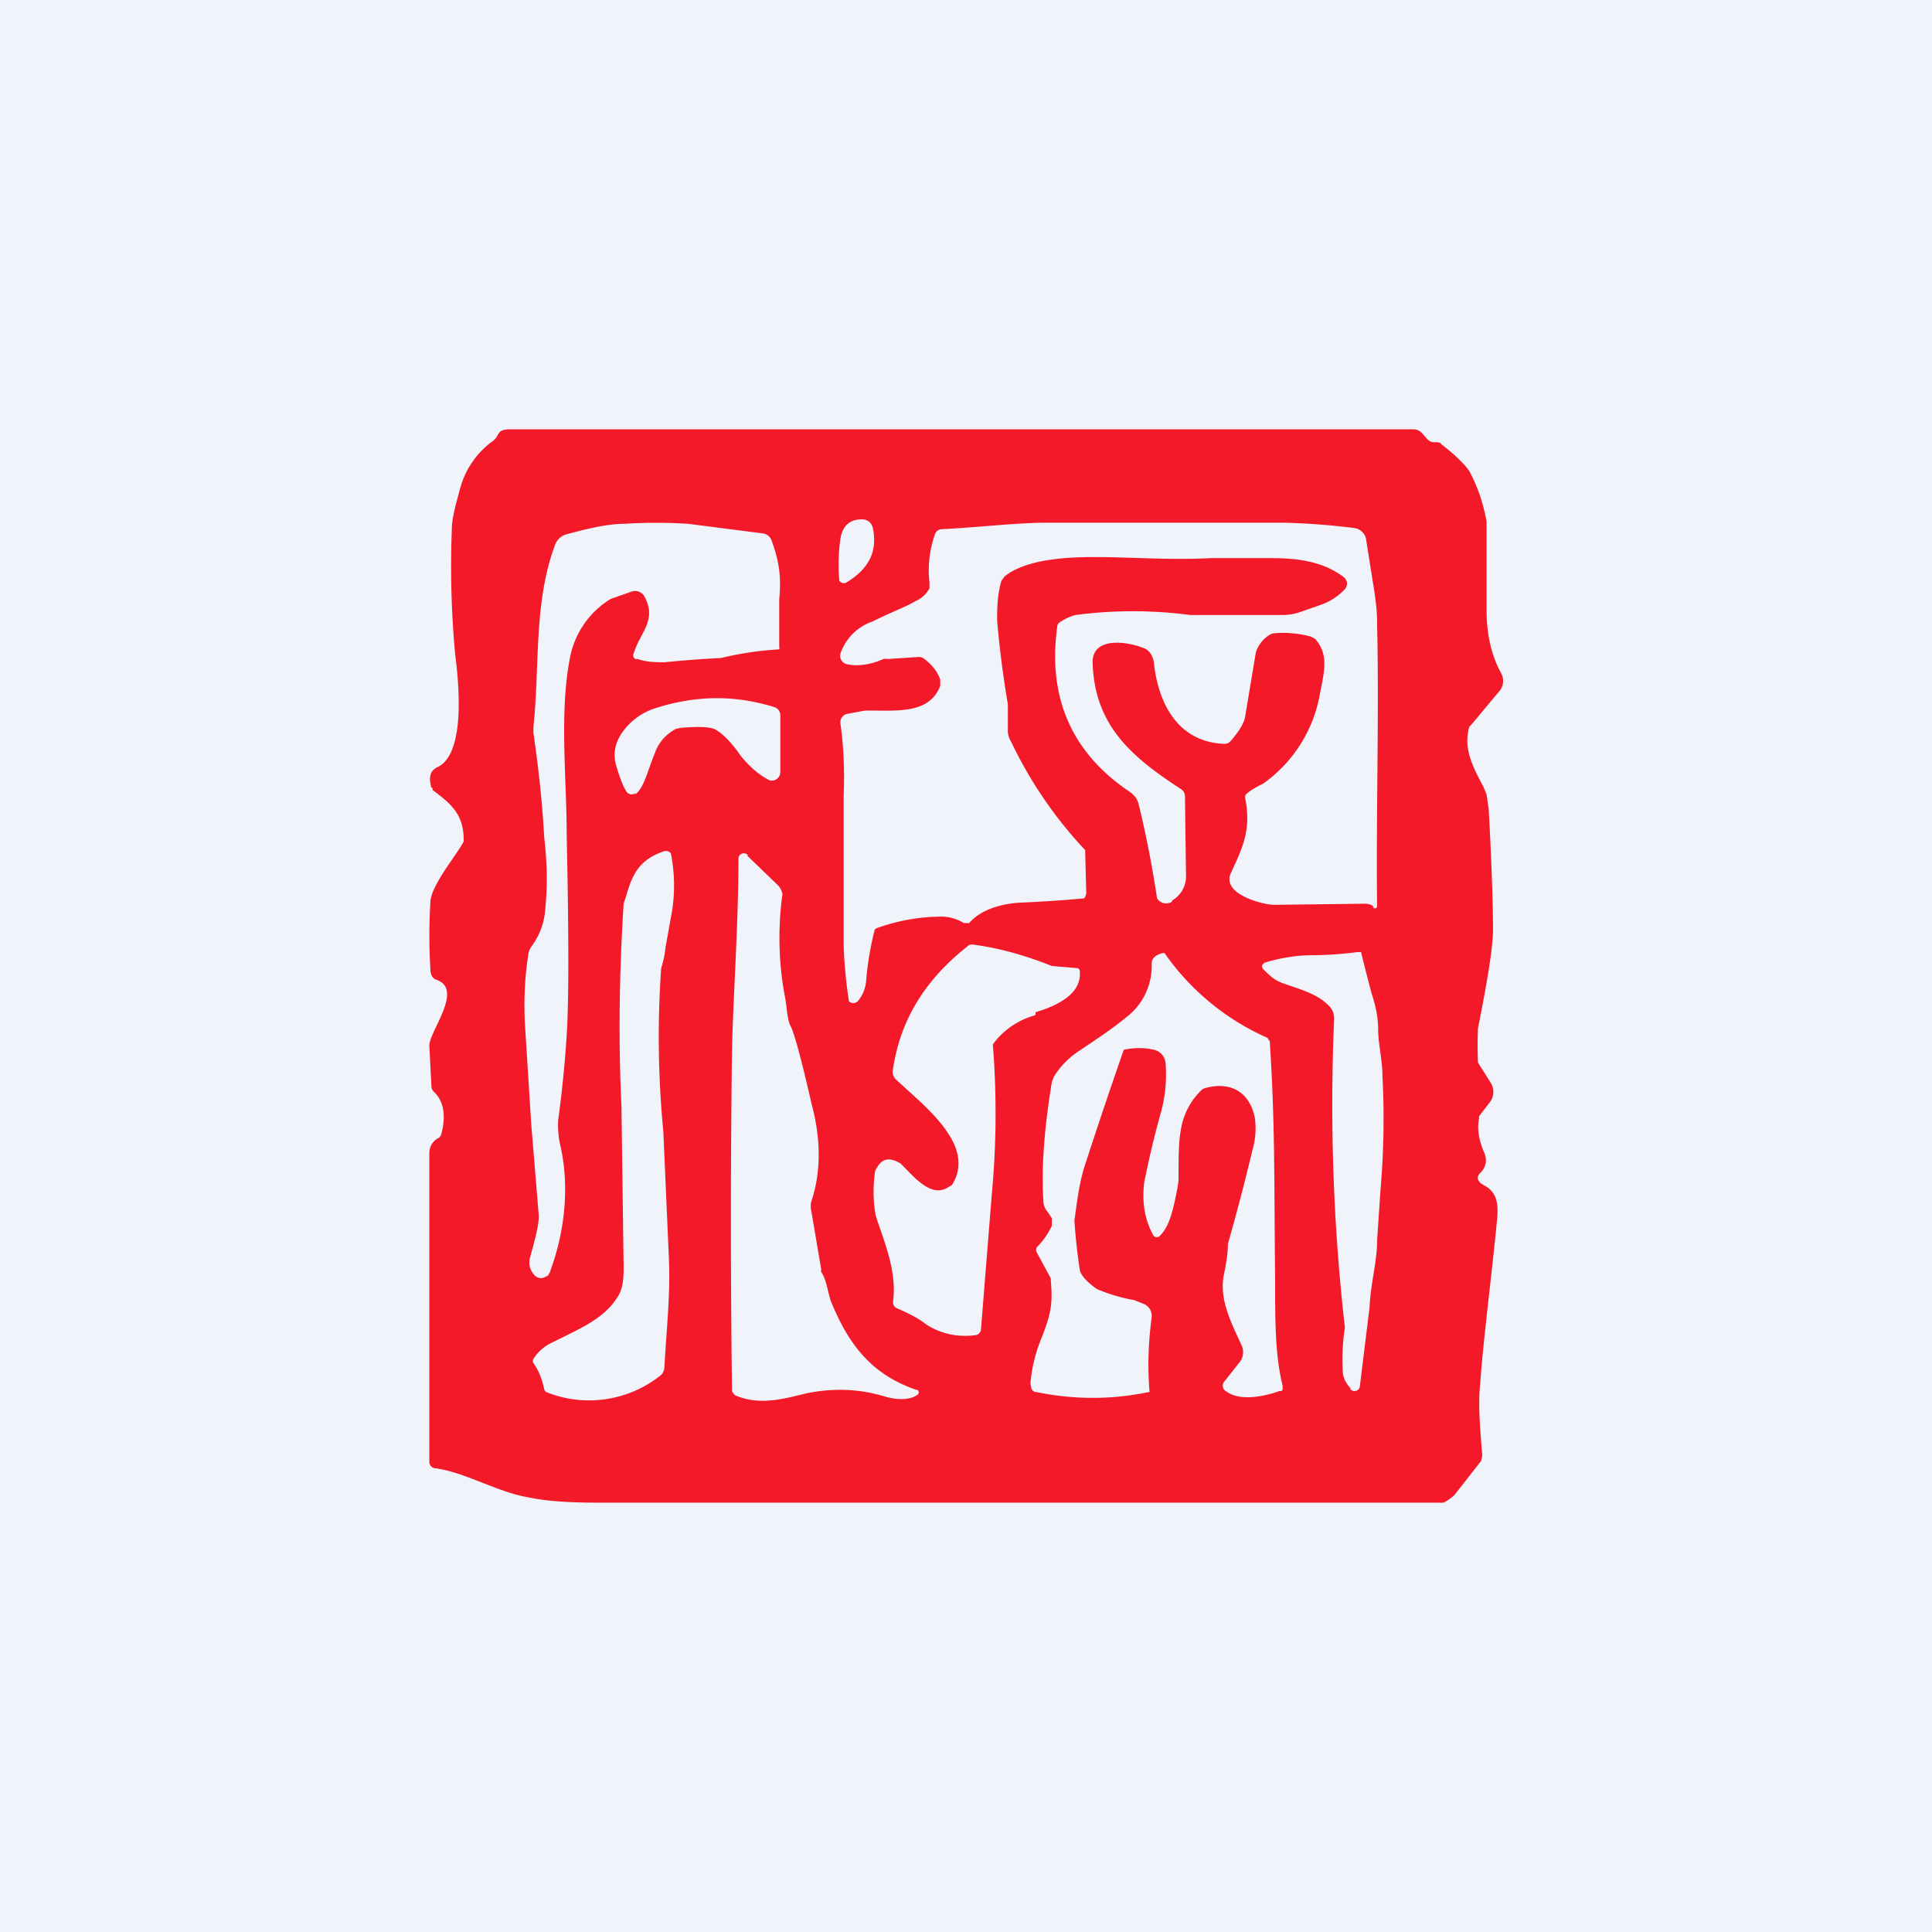 <!-- by TradingView --><svg width="18" height="18" viewBox="0 0 18 18" xmlns="http://www.w3.org/2000/svg"><path fill="#F0F3FA" d="M0 0h18v18H0z"/><path d="M4.02 7.34c-.03-.1-.01-.16.05-.19.28-.12.2-.83.17-1.06a8.94 8.94 0 0 1-.03-1.17c0-.08.03-.2.08-.38a.8.8 0 0 1 .3-.43c.07-.05.03-.11.16-.11h8.42c.1 0 .11.13.2.12.03 0 .05 0 .06.02.13.1.22.19.26.25a1.58 1.58 0 0 1 .16.47v.82c0 .22.04.42.14.6a.15.15 0 0 1-.03.17l-.25.3-.02.02c-.06.2.03.37.13.56l.03.07.02.14c.03.55.04.92.04 1.12 0 .16-.05.47-.14.92a3.82 3.82 0 0 0 0 .32l.12.19a.16.16 0 0 1-.01.18l-.1.13v.02c-.02.1 0 .2.04.3.04.08.03.15-.03.21a.06.06 0 0 0-.02.06l.02.03.03.02c.12.06.14.16.13.3-.05.53-.13 1.13-.16 1.56-.02.19 0 .41.02.66l-.01.05-.25.32a.48.48 0 0 1-.1.07H5.59c-.26 0-.48-.01-.67-.05-.29-.05-.58-.23-.86-.27a.06.06 0 0 1-.06-.06v-2.87c0-.07.03-.12.09-.15a.06.06 0 0 0 .02-.03c.04-.14.04-.3-.07-.4a.08.08 0 0 1-.02-.04L4 9.74c0-.13.32-.52.07-.61-.04-.01-.06-.05-.06-.1a5.27 5.27 0 0 1 0-.63c.01-.16.25-.44.31-.56v-.02c0-.24-.13-.34-.29-.46v-.02Zm4.03-2.5c-.12-.01-.2.05-.22.18a1.68 1.68 0 0 0-.01.39.05.05 0 0 0 .06.02c.22-.13.3-.3.25-.52a.1.1 0 0 0-.08-.07Zm4.74 3.61.01.01a.02.02 0 0 0 .03-.02c-.01-.89.02-1.77 0-2.64 0-.13-.02-.26-.04-.38l-.06-.38a.13.13 0 0 0-.11-.12 6.45 6.45 0 0 0-.65-.05H9.69c-.32.01-.54.04-.91.06a.07.07 0 0 0-.07.05 1 1 0 0 0-.05.45v.05a.26.26 0 0 1-.13.12c-.08.05-.22.1-.4.19a.48.48 0 0 0-.3.3.08.08 0 0 0 .07.1c.1.02.22 0 .33-.05a.1.1 0 0 1 .04 0l.3-.02.03.01c.08.06.13.12.16.2v.06c-.1.26-.39.23-.66.23h-.04l-.16.03a.08.08 0 0 0-.07.09c.03.21.04.44.03.68V8.8a4.22 4.22 0 0 0 .05.53.06.06 0 0 0 .08 0 .33.33 0 0 0 .08-.2 2.86 2.86 0 0 1 .08-.47.09.09 0 0 1 .04-.02c.2-.07.4-.1.59-.1a.4.4 0 0 1 .2.06h.05c.1-.12.29-.18.47-.19a12.4 12.4 0 0 0 .6-.04.09.09 0 0 0 .02-.07l-.01-.38a3.95 3.95 0 0 1-.69-1.01.19.19 0 0 1-.03-.1v-.25a9.32 9.32 0 0 1-.1-.78c0-.1 0-.23.04-.37l.03-.04c.2-.16.57-.18.84-.18.34 0 .7.03 1.08.01h.56c.25 0 .48.03.67.17a.09.09 0 0 1 .04.06.09.09 0 0 1-.03.07.57.57 0 0 1-.2.13l-.2.07a.52.52 0 0 1-.18.03h-.85a4.08 4.08 0 0 0-1.07 0c-.04.01-.09.03-.15.07a.05.05 0 0 0-.02.04c-.09.65.13 1.16.65 1.52.09.06.1.09.12.18a9.91 9.91 0 0 1 .16.83.1.1 0 0 0 .14.03v-.01a.26.26 0 0 0 .13-.22l-.01-.75a.08.08 0 0 0-.04-.07c-.46-.3-.8-.59-.82-1.17-.01-.26.34-.2.48-.14.05.02.08.07.09.13.04.38.22.74.65.76a.08.08 0 0 0 .06-.02c.08-.09.13-.17.14-.23l.1-.6a.3.3 0 0 1 .12-.16.1.1 0 0 1 .05-.02 1 1 0 0 1 .34.03l.04.02c.13.14.09.3.05.5a1.3 1.3 0 0 1-.53.85c-.04.02-.12.06-.16.1a.04.04 0 0 0-.01.03c.06.3-.02.46-.13.7-.1.2.3.3.4.3l.83-.01c.04 0 .07 0 .1.03ZM5.9 6.1a.04.04 0 0 0 .02.04h.02c.09.03.17.03.25.03a11.65 11.65 0 0 1 .53-.04 3.02 3.02 0 0 1 .54-.08.03.03 0 0 0 0-.02v-.45c.02-.2 0-.35-.07-.54a.1.1 0 0 0-.08-.07l-.7-.09a4.73 4.73 0 0 0-.59 0c-.18 0-.4.06-.55.1a.16.16 0 0 0-.1.1c-.2.54-.14 1.13-.2 1.69v.06c.04.28.08.6.1.97.03.25.03.47.01.67a.65.65 0 0 1-.13.35.18.18 0 0 0-.03.09c-.03.19-.04.4-.03.62l.06.95.07.85c0 .08-.03.2-.08.38a.17.17 0 0 0 .05.18.08.08 0 0 0 .1 0c.02 0 .02-.02.03-.03.14-.37.19-.8.1-1.19a.86.86 0 0 1-.02-.23c.05-.37.07-.64.08-.8.02-.31.02-.92 0-1.85 0-.54-.07-1.15.03-1.66a.82.82 0 0 1 .38-.55l.2-.07a.1.1 0 0 1 .11.04c.13.23-.04.34-.1.55Zm.02 1.3c.08-.06.11-.21.18-.38a.4.4 0 0 1 .2-.23l.05-.01c.15-.01.24-.01.3.01.07.03.16.12.25.25.08.1.17.18.27.23a.08.08 0 0 0 .1-.07v-.54a.08.08 0 0 0-.05-.07c-.38-.12-.75-.11-1.12.01a.6.6 0 0 0-.3.22c-.07.1-.09.2-.06.31.03.1.06.19.1.25a.06.06 0 0 0 .08.01Zm-.85 5.54a.04.04 0 0 0 .02.03 1.07 1.07 0 0 0 1.07-.16.11.11 0 0 0 .03-.07c.02-.37.06-.7.04-1.06l-.05-1.14a9.15 9.15 0 0 1-.02-1.52.9.9 0 0 0 .04-.19l.05-.28a1.51 1.51 0 0 0 0-.6.06.06 0 0 0-.06-.02c-.24.08-.3.22-.36.43l-.02.06c-.04.64-.05 1.26-.02 1.89l.02 1.48c0 .11 0 .21-.06.3-.13.2-.33.28-.63.43a.41.41 0 0 0-.15.14.04.04 0 0 0 0 .04c.05.07.08.15.1.24Zm1.9-4.97a.05.05 0 0 0-.09.03c0 .61-.05 1.3-.06 1.78a123.24 123.24 0 0 0 0 3.18.1.1 0 0 0 .03.04c.23.1.46.03.67-.02.25-.05.49-.04.72.03.1.03.22.04.3-.01a.03.03 0 0 0 .01-.05h-.01c-.41-.14-.63-.41-.8-.83-.03-.09-.04-.2-.09-.27v-.03l-.09-.53a.2.2 0 0 1 0-.1c.09-.27.09-.58 0-.91-.1-.44-.17-.69-.2-.73-.03-.08-.03-.19-.05-.28a2.97 2.97 0 0 1-.02-.94.17.17 0 0 0-.04-.08l-.29-.28Zm2.68 1.48a.02.02 0 0 1 0-.02c.2-.06.43-.17.41-.38a.03.03 0 0 0-.02-.03L9.8 9H9.8c-.25-.1-.5-.17-.74-.2-.02 0-.03 0-.05.02-.38.3-.62.67-.69 1.14a.1.1 0 0 0 .03.1c.23.21.41.36.52.56.08.15.08.29 0 .42l-.05.03c-.15.08-.3-.1-.4-.2l-.03-.03c-.1-.06-.17-.05-.22.04a.1.1 0 0 0-.02.05c-.02.17-.01.3.01.4.07.22.2.51.16.8a.06.06 0 0 0 .04.06c.09.04.18.08.27.15.14.09.3.12.45.1a.06.06 0 0 0 .06-.06l.1-1.25a8.06 8.06 0 0 0 .01-1.4l.04-.05a.73.73 0 0 1 .35-.22Zm2.12-.42c.06.06.1.1.18.13.17.06.33.1.44.22a.16.16 0 0 1 .04.11 18.44 18.44 0 0 0 .1 2.88 1.9 1.9 0 0 0-.02.4c0 .06.03.12.07.16v.01a.05.05 0 0 0 .09-.03l.09-.73c.01-.23.07-.42.07-.62l.03-.45c.03-.35.04-.7.02-1.08 0-.16-.04-.3-.04-.44 0-.1-.02-.21-.06-.33a21.82 21.82 0 0 1-.1-.39h-.03c-.15.02-.3.03-.47.03a1.58 1.58 0 0 0-.4.07l-.02.02a.04.04 0 0 0 .01.04Zm-1.97 2.39a.7.7 0 0 1-.14.2.05.05 0 0 0 0 .05l.13.24v.02c.02.22 0 .31-.08.52a1.44 1.44 0 0 0-.11.44l.01.05c.01.02.03.03.05.03a2.55 2.55 0 0 0 1.04 0h.01c-.02-.25-.01-.47.02-.7a.12.12 0 0 0-.07-.12l-.1-.04h-.01a1.6 1.6 0 0 1-.33-.1c-.1-.07-.15-.13-.16-.18a5.47 5.47 0 0 1-.05-.46c.02-.13.04-.34.1-.52a53.83 53.83 0 0 1 .36-1.07c.1-.02.19-.02.28 0a.14.14 0 0 1 .11.13c.01.15 0 .28-.04.44a8.4 8.4 0 0 0-.16.67c-.02.17 0 .33.08.48a.04.04 0 0 0 .07.01c.1-.1.13-.3.16-.44l.01-.07c0-.2 0-.36.02-.46a.65.65 0 0 1 .18-.37.1.1 0 0 1 .04-.03c.24-.07.42.03.47.27a.7.7 0 0 1-.02.3 21.18 21.18 0 0 1-.23.88c0 .1-.02.2-.04.3-.04.23.08.45.17.65a.15.15 0 0 1-.02.15l-.15.19a.06.06 0 0 0 .02.08c.13.1.36.05.5 0 .02 0 .03 0 .03-.02v-.03c-.07-.28-.07-.6-.07-.99-.01-.94 0-1.45-.05-2.22l-.01-.01-.01-.02a2.3 2.3 0 0 1-.96-.79h-.02c-.07.02-.1.05-.1.1a.6.6 0 0 1-.24.5c-.12.1-.27.2-.45.32a.76.76 0 0 0-.22.23l-.02.05c-.06.37-.1.74-.08 1.1 0 .05.02.09.04.11l.04.06v.07Z" fill="#F31929"/></svg>